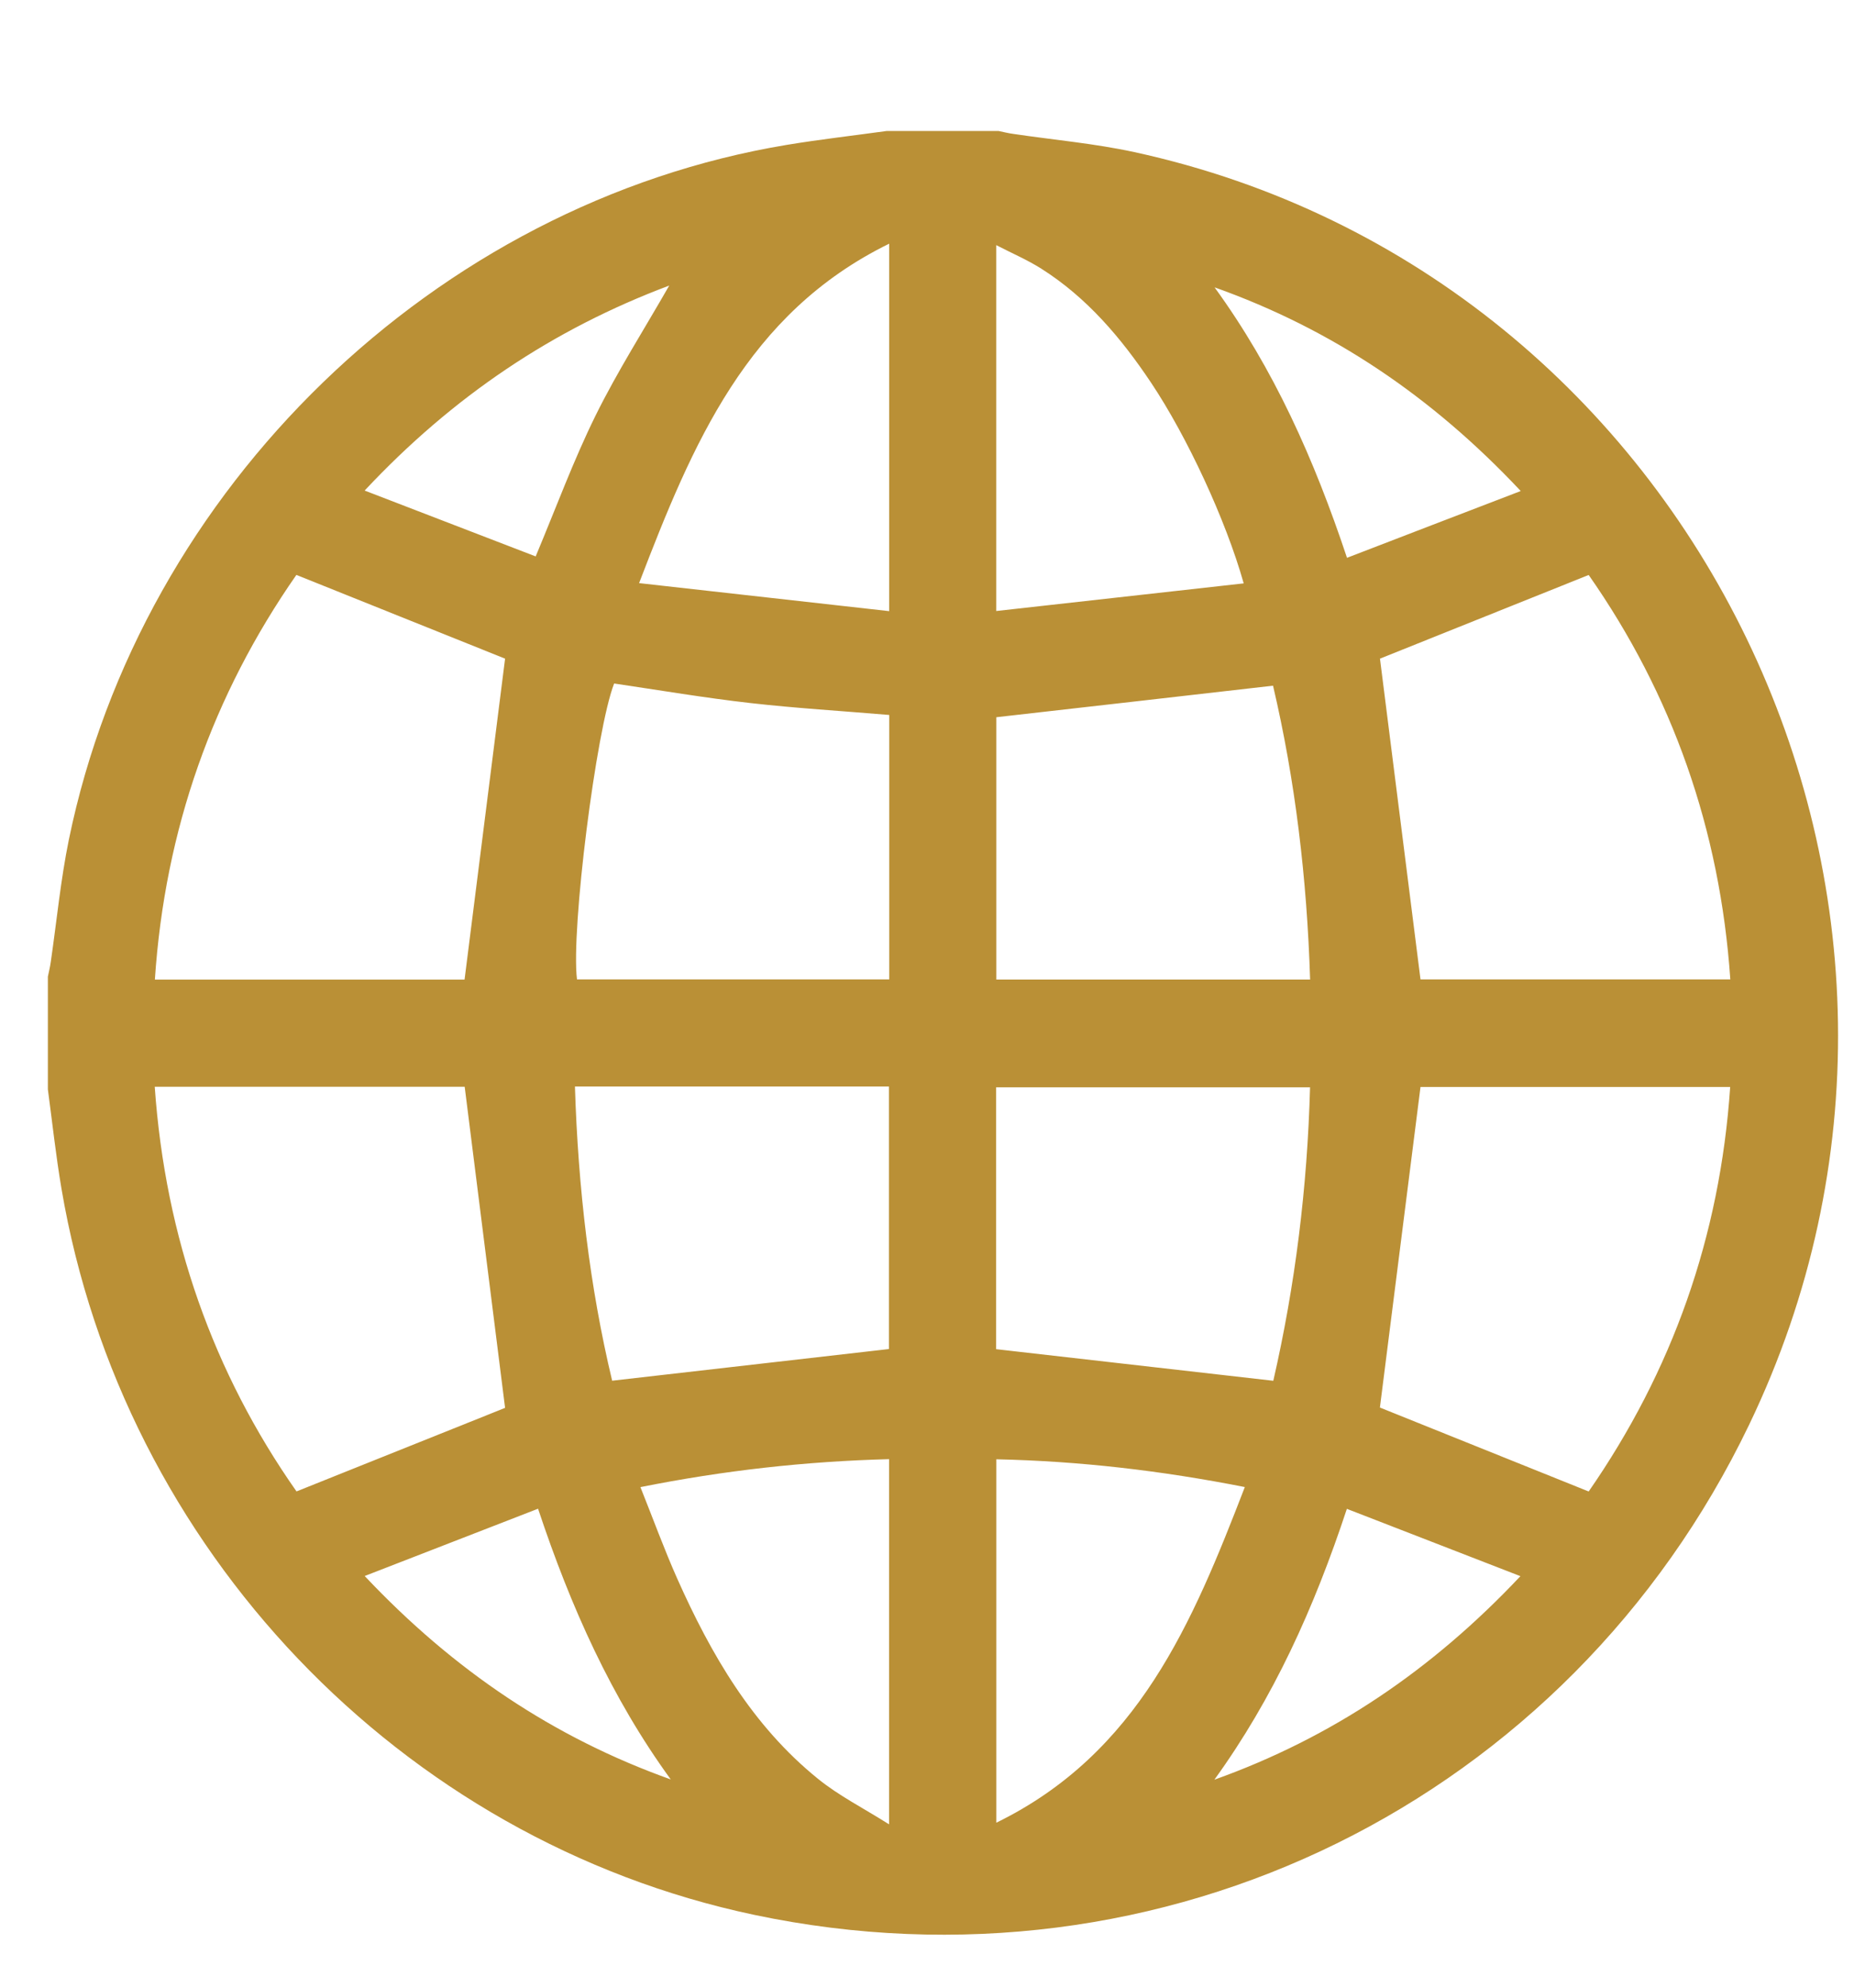 <svg width="28" height="30" viewBox="0 0 28 30" fill="none" xmlns="http://www.w3.org/2000/svg">
<path d="M13.391 1.977H15.08C15.157 1.993 15.233 2.012 15.31 2.022C15.918 2.112 16.534 2.166 17.133 2.296C25.623 4.144 30.205 13.627 26.416 21.504C23.684 27.186 17.559 30.201 11.391 28.901C6.05 27.775 1.849 23.375 0.928 17.938C0.844 17.443 0.79 16.941 0.723 16.442V14.74C0.739 14.664 0.758 14.586 0.768 14.51C0.857 13.897 0.916 13.279 1.04 12.673C2.131 7.364 6.578 3.067 11.88 2.187C12.382 2.104 12.887 2.047 13.391 1.977ZM7.016 14.785C7.224 13.14 7.427 11.53 7.628 9.941C6.615 9.534 5.559 9.111 4.476 8.677C3.217 10.483 2.49 12.519 2.339 14.785H7.016ZM2.337 16.403C2.497 18.681 3.222 20.721 4.478 22.51C5.572 22.072 6.622 21.652 7.628 21.249L7.018 16.403H2.337ZM26.132 14.782C25.977 12.519 25.254 10.479 23.993 8.678C22.903 9.115 21.848 9.537 20.841 9.941C21.043 11.539 21.247 13.149 21.453 14.782H26.132ZM21.453 16.406C21.245 18.044 21.041 19.661 20.84 21.244C21.866 21.656 22.921 22.08 23.993 22.511C25.252 20.697 25.977 18.666 26.13 16.406H21.453ZM13.43 10.791C12.71 10.73 12.018 10.689 11.331 10.611C10.643 10.533 9.959 10.417 9.275 10.316C9.004 11.007 8.621 14.034 8.714 14.782H13.43V10.791ZM19.786 14.784C19.738 13.255 19.561 11.776 19.226 10.349C17.819 10.51 16.437 10.668 15.047 10.825V14.784H19.786ZM8.683 16.401C8.731 17.931 8.904 19.415 9.245 20.839C10.664 20.676 12.045 20.518 13.425 20.361V16.399H8.683V16.401ZM19.785 16.411H15.044V20.363C16.446 20.523 17.829 20.681 19.23 20.84C19.56 19.403 19.744 17.926 19.785 16.411ZM18.783 8.805C18.513 7.847 17.927 6.588 17.384 5.776C16.934 5.103 16.417 4.492 15.726 4.055C15.516 3.922 15.284 3.823 15.046 3.7V9.222L18.783 8.805ZM13.429 3.678C11.277 4.732 10.458 6.703 9.652 8.801C10.944 8.945 12.174 9.084 13.429 9.224V3.676V3.678ZM13.427 27.536V22.023C12.166 22.056 10.934 22.193 9.672 22.445C9.865 22.927 10.03 23.381 10.226 23.822C10.738 24.97 11.361 26.045 12.353 26.847C12.667 27.102 13.037 27.288 13.429 27.536H13.427ZM18.8 22.444C17.529 22.194 16.297 22.052 15.047 22.025V27.51C17.19 26.463 18.008 24.496 18.8 22.444ZM22.965 7.409C21.623 5.981 20.113 4.966 18.343 4.337C19.238 5.567 19.847 6.931 20.343 8.419C21.204 8.088 22.044 7.764 22.967 7.411L22.965 7.409ZM20.341 22.773C19.845 24.274 19.23 25.631 18.34 26.861C20.108 26.229 21.618 25.216 22.962 23.789C22.063 23.441 21.218 23.114 20.341 22.773ZM10.107 4.31C8.353 4.968 6.842 5.979 5.507 7.404C6.418 7.754 7.263 8.079 8.09 8.398C8.404 7.648 8.664 6.942 8.994 6.273C9.325 5.603 9.729 4.971 10.107 4.31ZM5.507 23.786C6.851 25.211 8.36 26.225 10.13 26.857C9.234 25.625 8.621 24.258 8.126 22.771C7.253 23.11 6.408 23.438 5.507 23.787V23.786Z" fill="#BA9036"/>
</svg>
